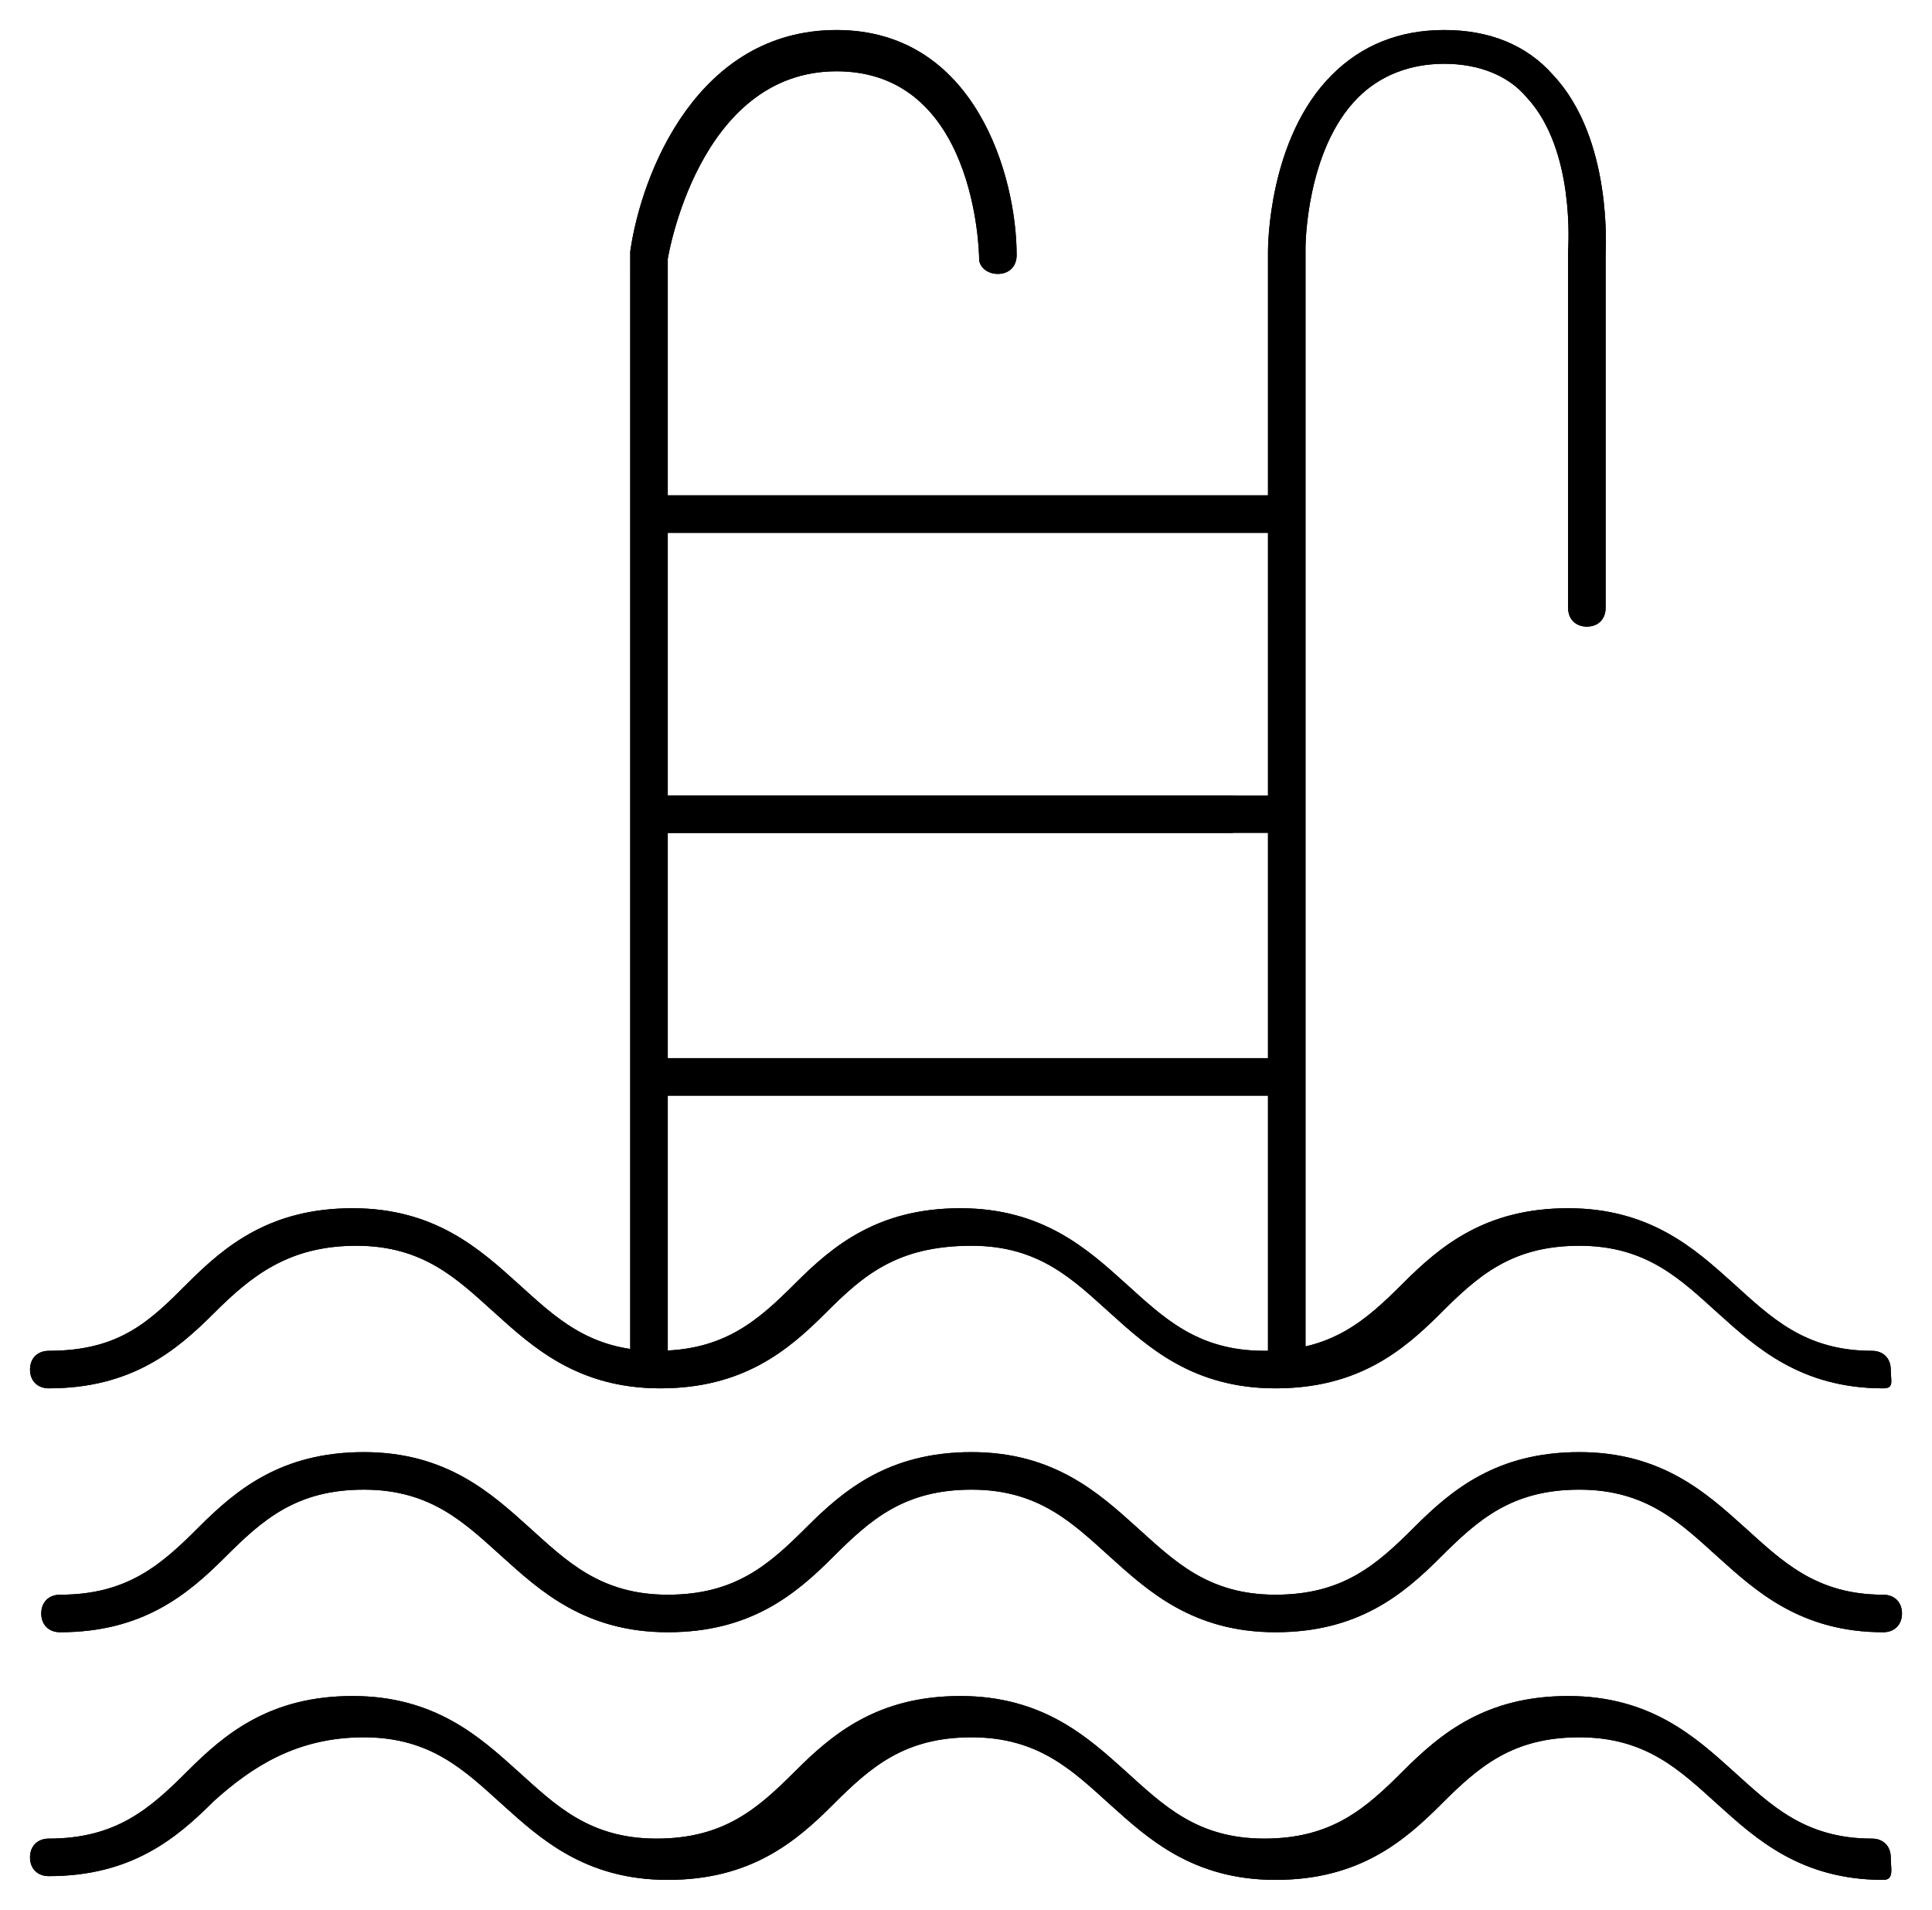 <?xml version="1.0" encoding="utf-8"?>
<!-- Generator: Adobe Illustrator 19.2.1, SVG Export Plug-In . SVG Version: 6.00 Build 0)  -->
<!DOCTYPE svg PUBLIC "-//W3C//DTD SVG 1.1//EN" "http://www.w3.org/Graphics/SVG/1.1/DTD/svg11.dtd">
<svg version="1.1" id="Layer_1" xmlns="http://www.w3.org/2000/svg" xmlns:xlink="http://www.w3.org/1999/xlink" x="0px" y="0px"
	 viewBox="0 0 51.5 50.9" enable-background="new 0 0 51.5 50.9" xml:space="preserve">
<g>
	<path d="M50.2,37c-2.2,0-3.4-1.1-4.4-2c-1-0.9-1.9-1.8-3.7-1.8c-1.8,0-2.7,0.8-3.7,1.8c-1,1-2.2,2-4.4,2c-2.2,0-3.4-1.1-4.4-2
		c-1-0.9-1.9-1.8-3.7-1.8C23.9,33.2,23,34,22,35c-1,1-2.2,2-4.4,2c-2.2,0-3.4-1.1-4.4-2c-1-0.9-1.9-1.8-3.7-1.8S6.7,34,5.7,35
		c-1,1-2.2,2-4.4,2c-0.3,0-0.5-0.2-0.5-0.5S1,36,1.3,36C3.2,36,4,35.2,5,34.2c1-1,2.2-2,4.4-2c2.2,0,3.4,1.1,4.4,2
		c1,0.9,1.9,1.8,3.7,1.8c1.8,0,2.7-0.8,3.7-1.8c1-1,2.2-2,4.4-2s3.4,1.1,4.4,2c1,0.9,1.9,1.8,3.7,1.8c1.8,0,2.7-0.8,3.7-1.8
		c1-1,2.2-2,4.4-2c2.2,0,3.4,1.1,4.4,2c1,0.9,1.9,1.8,3.7,1.8c0.3,0,0.5,0.2,0.5,0.5S50.5,37,50.2,37z"/>
</g>
<g>
	<path d="M50.2,43.5c-2.2,0-3.4-1.1-4.4-2c-1-0.9-1.9-1.8-3.7-1.8c-1.8,0-2.7,0.8-3.7,1.8c-1,1-2.2,2-4.4,2c-2.2,0-3.4-1.1-4.4-2
		c-1-0.9-1.9-1.8-3.7-1.8c-1.8,0-2.7,0.8-3.7,1.8c-1,1-2.2,2-4.4,2c-2.2,0-3.4-1.1-4.4-2c-1-0.9-1.9-1.8-3.7-1.8s-2.7,0.8-3.7,1.8
		c-1,1-2.2,2-4.4,2c-0.3,0-0.5-0.2-0.5-0.5s0.2-0.5,0.5-0.5c1.8,0,2.7-0.8,3.7-1.8c1-1,2.2-2,4.4-2c2.2,0,3.4,1.1,4.4,2
		c1,0.9,1.9,1.8,3.7,1.8c1.8,0,2.7-0.8,3.7-1.8c1-1,2.2-2,4.4-2s3.4,1.1,4.4,2c1,0.9,1.9,1.8,3.7,1.8c1.8,0,2.7-0.8,3.7-1.8
		c1-1,2.2-2,4.4-2c2.2,0,3.4,1.1,4.4,2c1,0.9,1.9,1.8,3.7,1.8c0.3,0,0.5,0.2,0.5,0.5S50.5,43.5,50.2,43.5z"/>
</g>
<g>
	<path d="M50.2,50.1c-2.2,0-3.4-1.1-4.4-2c-1-0.9-1.9-1.8-3.7-1.8c-1.8,0-2.7,0.8-3.7,1.8c-1,1-2.2,2-4.4,2c-2.2,0-3.4-1.1-4.4-2
		c-1-0.9-1.9-1.8-3.7-1.8c-1.8,0-2.7,0.8-3.7,1.8c-1,1-2.2,2-4.4,2c-2.2,0-3.4-1.1-4.4-2c-1-0.9-1.9-1.8-3.7-1.8S6.7,47.1,5.7,48
		c-1,1-2.2,2-4.4,2c-0.3,0-0.5-0.2-0.5-0.5s0.2-0.5,0.5-0.5c1.8,0,2.7-0.8,3.7-1.8c1-1,2.2-2,4.4-2c2.2,0,3.4,1.1,4.4,2
		c1,0.9,1.9,1.8,3.7,1.8c1.8,0,2.7-0.8,3.7-1.8c1-1,2.2-2,4.4-2s3.4,1.1,4.4,2c1,0.9,1.9,1.8,3.7,1.8c1.8,0,2.7-0.8,3.7-1.8
		c1-1,2.2-2,4.4-2c2.2,0,3.4,1.1,4.4,2c1,0.9,1.9,1.8,3.7,1.8c0.3,0,0.5,0.2,0.5,0.5S50.5,50.1,50.2,50.1z"/>
</g>
<g>
	<path d="M34.3,36.7c-0.3,0-0.5-0.2-0.5-0.5V6.7c0-0.1,0-3,1.7-4.7c0.8-0.8,1.8-1.2,3-1.2c1.2,0,2.2,0.4,2.9,1.2
		c1.6,1.7,1.4,4.7,1.4,4.8l0,9.4c0,0.3-0.2,0.5-0.5,0.5s-0.5-0.2-0.5-0.5V6.7c0-0.1,0.2-2.7-1.1-4.1c-0.5-0.6-1.3-0.9-2.2-0.9
		c-0.9,0-1.7,0.3-2.3,0.9c-1.4,1.4-1.4,4-1.4,4v29.5C34.8,36.5,34.5,36.7,34.3,36.7z"/>
</g>
<g>
	<path d="M17.3,36.7c-0.3,0-0.5-0.2-0.5-0.5V6.7c0.3-2.1,1.8-5.9,5.5-5.9c3.7,0,4.8,3.9,4.8,6c0,0.3-0.2,0.5-0.5,0.5c0,0,0,0,0,0
		c-0.3,0-0.5-0.2-0.5-0.4c0-0.2-0.1-5-3.8-5c-3.7,0-4.5,5-4.5,5l0,29.4C17.8,36.5,17.5,36.7,17.3,36.7z"/>
</g>
<g>
	<path d="M33.8,14.2h-16c-0.3,0-0.5-0.2-0.5-0.5s0.2-0.5,0.5-0.5h16c0.3,0,0.5,0.2,0.5,0.5S34,14.2,33.8,14.2z"/>
</g>
<g>
	<path d="M32.8,22.2h-15c-0.3,0-0.5-0.2-0.5-0.5s0.2-0.5,0.5-0.5h15c0.3,0,0.5,0.2,0.5,0.5S33,22.2,32.8,22.2z"/>
</g>
<g>
	<path d="M33.8,29.2h-16c-0.3,0-0.5-0.2-0.5-0.5s0.2-0.5,0.5-0.5h16c0.3,0,0.5,0.2,0.5,0.5S34,29.2,33.8,29.2z"/>
</g>
<g>
	<path d="M50.2,37c-2.2,0-3.4-1.1-4.4-2c-1-0.9-1.9-1.8-3.7-1.8c-1.8,0-2.7,0.8-3.7,1.8c-1,1-2.2,2-4.4,2c-2.2,0-3.4-1.1-4.4-2
		c-1-0.9-1.9-1.8-3.7-1.8C23.9,33.2,23,34,22,35c-1,1-2.2,2-4.4,2c-2.2,0-3.4-1.1-4.4-2c-1-0.9-1.9-1.8-3.7-1.8S6.7,34,5.7,35
		c-1,1-2.2,2-4.4,2c-0.3,0-0.5-0.2-0.5-0.5S1,36,1.3,36C3.2,36,4,35.2,5,34.2c1-1,2.2-2,4.4-2c2.2,0,3.4,1.1,4.4,2
		c1,0.9,1.9,1.8,3.7,1.8c1.8,0,2.7-0.8,3.7-1.8c1-1,2.2-2,4.4-2s3.4,1.1,4.4,2c1,0.9,1.9,1.8,3.7,1.8c1.8,0,2.7-0.8,3.7-1.8
		c1-1,2.2-2,4.4-2c2.2,0,3.4,1.1,4.4,2c1,0.9,1.9,1.8,3.7,1.8c0.3,0,0.5,0.2,0.5,0.5S50.5,37,50.2,37z"/>
</g>
<g>
	<path d="M50.2,43.5c-2.2,0-3.4-1.1-4.4-2c-1-0.9-1.9-1.8-3.7-1.8c-1.8,0-2.7,0.8-3.7,1.8c-1,1-2.2,2-4.4,2c-2.2,0-3.4-1.1-4.4-2
		c-1-0.9-1.9-1.8-3.7-1.8c-1.8,0-2.7,0.8-3.7,1.8c-1,1-2.2,2-4.4,2c-2.2,0-3.4-1.1-4.4-2c-1-0.9-1.9-1.8-3.7-1.8s-2.7,0.8-3.7,1.8
		c-1,1-2.2,2-4.4,2c-0.3,0-0.5-0.2-0.5-0.5s0.2-0.5,0.5-0.5c1.8,0,2.7-0.8,3.7-1.8c1-1,2.2-2,4.4-2c2.2,0,3.4,1.1,4.4,2
		c1,0.9,1.9,1.8,3.7,1.8c1.8,0,2.7-0.8,3.7-1.8c1-1,2.2-2,4.4-2s3.4,1.1,4.4,2c1,0.9,1.9,1.8,3.7,1.8c1.8,0,2.7-0.8,3.7-1.8
		c1-1,2.2-2,4.4-2c2.2,0,3.4,1.1,4.4,2c1,0.9,1.9,1.8,3.7,1.8c0.3,0,0.5,0.2,0.5,0.5S50.5,43.5,50.2,43.5z"/>
</g>
<g>
	<path d="M50.2,50.1c-2.2,0-3.4-1.1-4.4-2c-1-0.9-1.9-1.8-3.7-1.8c-1.8,0-2.7,0.8-3.7,1.8c-1,1-2.2,2-4.4,2c-2.2,0-3.4-1.1-4.4-2
		c-1-0.9-1.9-1.8-3.7-1.8c-1.8,0-2.7,0.8-3.7,1.8c-1,1-2.2,2-4.4,2c-2.2,0-3.4-1.1-4.4-2c-1-0.9-1.9-1.8-3.7-1.8S6.7,47.1,5.7,48
		c-1,1-2.2,2-4.4,2c-0.3,0-0.5-0.2-0.5-0.5s0.2-0.5,0.5-0.5c1.8,0,2.7-0.8,3.7-1.8c1-1,2.2-2,4.4-2c2.2,0,3.4,1.1,4.4,2
		c1,0.9,1.9,1.8,3.7,1.8c1.8,0,2.7-0.8,3.7-1.8c1-1,2.2-2,4.4-2s3.4,1.1,4.4,2c1,0.9,1.9,1.8,3.7,1.8c1.8,0,2.7-0.8,3.7-1.8
		c1-1,2.2-2,4.4-2c2.2,0,3.4,1.1,4.4,2c1,0.9,1.9,1.8,3.7,1.8c0.3,0,0.5,0.2,0.5,0.5S50.5,50.1,50.2,50.1z"/>
</g>
<g>
	<path d="M34.3,36.7c-0.3,0-0.5-0.2-0.5-0.5V6.7c0-0.1,0-3,1.7-4.7c0.8-0.8,1.8-1.2,3-1.2c1.2,0,2.2,0.4,2.9,1.2
		c1.6,1.7,1.4,4.7,1.4,4.8l0,9.4c0,0.3-0.2,0.5-0.5,0.5s-0.5-0.2-0.5-0.5V6.7c0-0.1,0.2-2.7-1.1-4.1c-0.5-0.6-1.3-0.9-2.2-0.9
		c-0.9,0-1.7,0.3-2.3,0.9c-1.4,1.4-1.4,4-1.4,4v29.5C34.8,36.5,34.5,36.7,34.3,36.7z"/>
</g>
<g>
	<path d="M17.3,36.7c-0.3,0-0.5-0.2-0.5-0.5V6.7c0.3-2.1,1.8-5.9,5.5-5.9c3.7,0,4.8,3.9,4.8,6c0,0.3-0.2,0.5-0.5,0.5c0,0,0,0,0,0
		c-0.3,0-0.5-0.2-0.5-0.4c0-0.2-0.1-5-3.8-5c-3.7,0-4.5,5-4.5,5l0,29.4C17.8,36.5,17.5,36.7,17.3,36.7z"/>
</g>
<g>
	<path d="M33.8,14.2h-16c-0.3,0-0.5-0.2-0.5-0.5s0.2-0.5,0.5-0.5h16c0.3,0,0.5,0.2,0.5,0.5S34,14.2,33.8,14.2z"/>
</g>
<g>
	<path d="M33.8,22.2h-16c-0.3,0-0.5-0.2-0.5-0.5s0.2-0.5,0.5-0.5h16c0.3,0,0.5,0.2,0.5,0.5S34,22.2,33.8,22.2z"/>
</g>
<g>
	<path d="M33.8,29.2h-16c-0.3,0-0.5-0.2-0.5-0.5s0.2-0.5,0.5-0.5h16c0.3,0,0.5,0.2,0.5,0.5S34,29.2,33.8,29.2z"/>
</g>
</svg>
